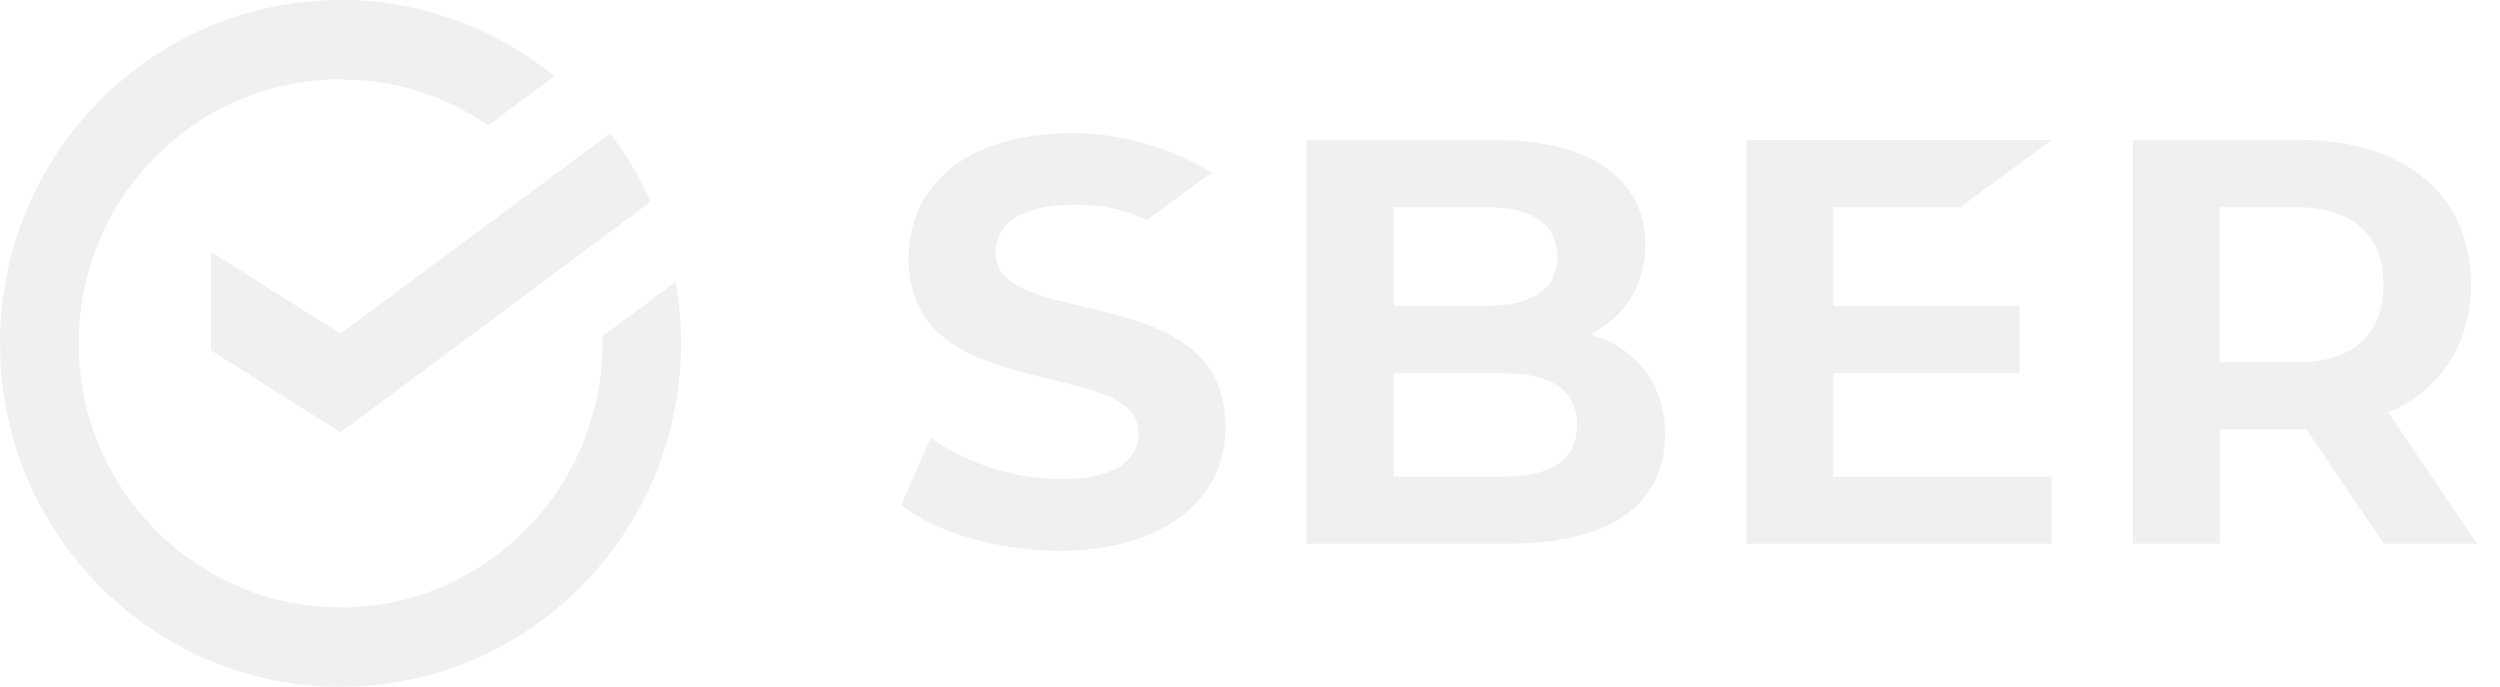<?xml version="1.0" encoding="UTF-8"?> <svg xmlns="http://www.w3.org/2000/svg" width="91" height="25" viewBox="0 0 91 25" fill="none"> <g opacity="0.5"> <path d="M39.415 11.158C37.71 10.753 36.239 10.406 36.239 9.218C36.239 7.626 38.203 7.456 39.043 7.456C40.215 7.456 40.877 7.617 41.75 8.013C42.17 7.698 44.102 6.284 44.102 6.284C42.833 5.476 40.926 4.845 39.067 4.845C34.647 4.845 33.071 7.197 33.071 9.396C33.071 12.564 35.827 13.227 38.259 13.809C39.964 14.221 41.443 14.568 41.443 15.781C41.443 16.403 41.071 17.438 38.599 17.438C36.958 17.438 35.156 16.864 33.879 15.926L32.805 18.383C34.106 19.401 36.36 20.048 38.574 20.048C42.243 20.048 44.611 18.27 44.611 15.522C44.602 12.386 41.847 11.731 39.415 11.158Z" fill="#E4E1E2"></path> <path d="M58.032 12.216L57.878 12.168L58.015 12.095C59.227 11.441 59.89 10.301 59.89 8.894C59.89 6.526 57.878 5.104 54.508 5.104H47.551V19.79H54.92C58.589 19.79 60.609 18.375 60.609 15.813C60.609 14.067 59.672 12.758 58.032 12.216ZM50.727 7.545H54.104C56.237 7.545 56.682 8.523 56.682 9.339C56.682 10.519 55.793 11.133 54.104 11.133H50.727V7.545ZM50.727 11.133H54.104H50.727ZM54.678 17.349H50.727V13.582H54.678C56.48 13.582 57.401 14.205 57.401 15.466C57.401 16.726 56.512 17.349 54.678 17.349Z" fill="#E4E1E2"></path> <path d="M71.356 7.545L74.677 5.096H63.566V19.79H74.677V17.349H66.734V13.582H73.506V11.133H66.734V7.545H71.356Z" fill="#E4E1E2"></path> <path d="M90.16 19.79L86.936 15.013C88.843 14.18 89.941 12.548 89.941 10.349C89.941 7.108 87.542 5.088 83.687 5.088H77.635V19.79H80.802V15.627H83.679C83.768 15.627 83.857 15.627 83.946 15.619L86.766 19.79H90.16ZM80.794 7.545H83.606C85.635 7.545 86.758 8.547 86.758 10.366C86.758 12.184 85.643 13.186 83.606 13.186H80.794V7.545Z" fill="#E4E1E2"></path> <path d="M22.205 4.857C22.79 5.62 23.29 6.453 23.69 7.341L12.396 15.736L7.678 12.753V9.164L12.396 12.147L22.205 4.857Z" fill="#E4E1E2"></path> <path d="M2.864 12.499C2.864 12.339 2.867 12.179 2.875 12.02L0.016 11.875C0.006 12.082 0 12.29 0 12.499C0 15.951 1.387 19.076 3.631 21.339L5.658 19.294C3.933 17.553 2.864 15.15 2.864 12.499Z" fill="#E4E1E2"></path> <path d="M12.396 2.887C12.555 2.887 12.714 2.893 12.872 2.901L13.015 0.016C12.809 0.006 12.603 0 12.396 0C8.974 0 5.874 1.399 3.631 3.661L5.658 5.706C7.385 3.965 9.768 2.887 12.396 2.887Z" fill="#E4E1E2"></path> <path d="M12.395 22.112C12.235 22.112 12.076 22.108 11.918 22.1L11.775 24.984C11.981 24.994 12.187 25 12.395 25C15.817 25 18.916 23.601 21.159 21.339L19.132 19.294C17.405 21.033 15.022 22.112 12.395 22.112Z" fill="#E4E1E2"></path> <path d="M17.77 4.564L20.181 2.773C18.054 1.039 15.346 0 12.396 0V2.888C14.389 2.887 16.239 3.507 17.77 4.564Z" fill="#E4E1E2"></path> <path d="M24.79 12.499C24.79 11.735 24.722 10.987 24.591 10.259L21.923 12.242C21.925 12.328 21.927 12.413 21.927 12.498C21.927 15.321 20.714 17.863 18.787 19.623L20.712 21.768C23.216 19.482 24.79 16.176 24.79 12.499Z" fill="#E4E1E2"></path> <path d="M12.396 22.112C9.598 22.112 7.077 20.889 5.332 18.946L3.205 20.886C5.473 23.413 8.751 25 12.396 25V22.112Z" fill="#E4E1E2"></path> <path d="M6.004 5.374L4.079 3.23C1.574 5.517 0 8.823 0 12.499H2.864C2.865 9.676 4.076 7.134 6.004 5.374Z" fill="#E4E1E2"></path> </g> </svg> 